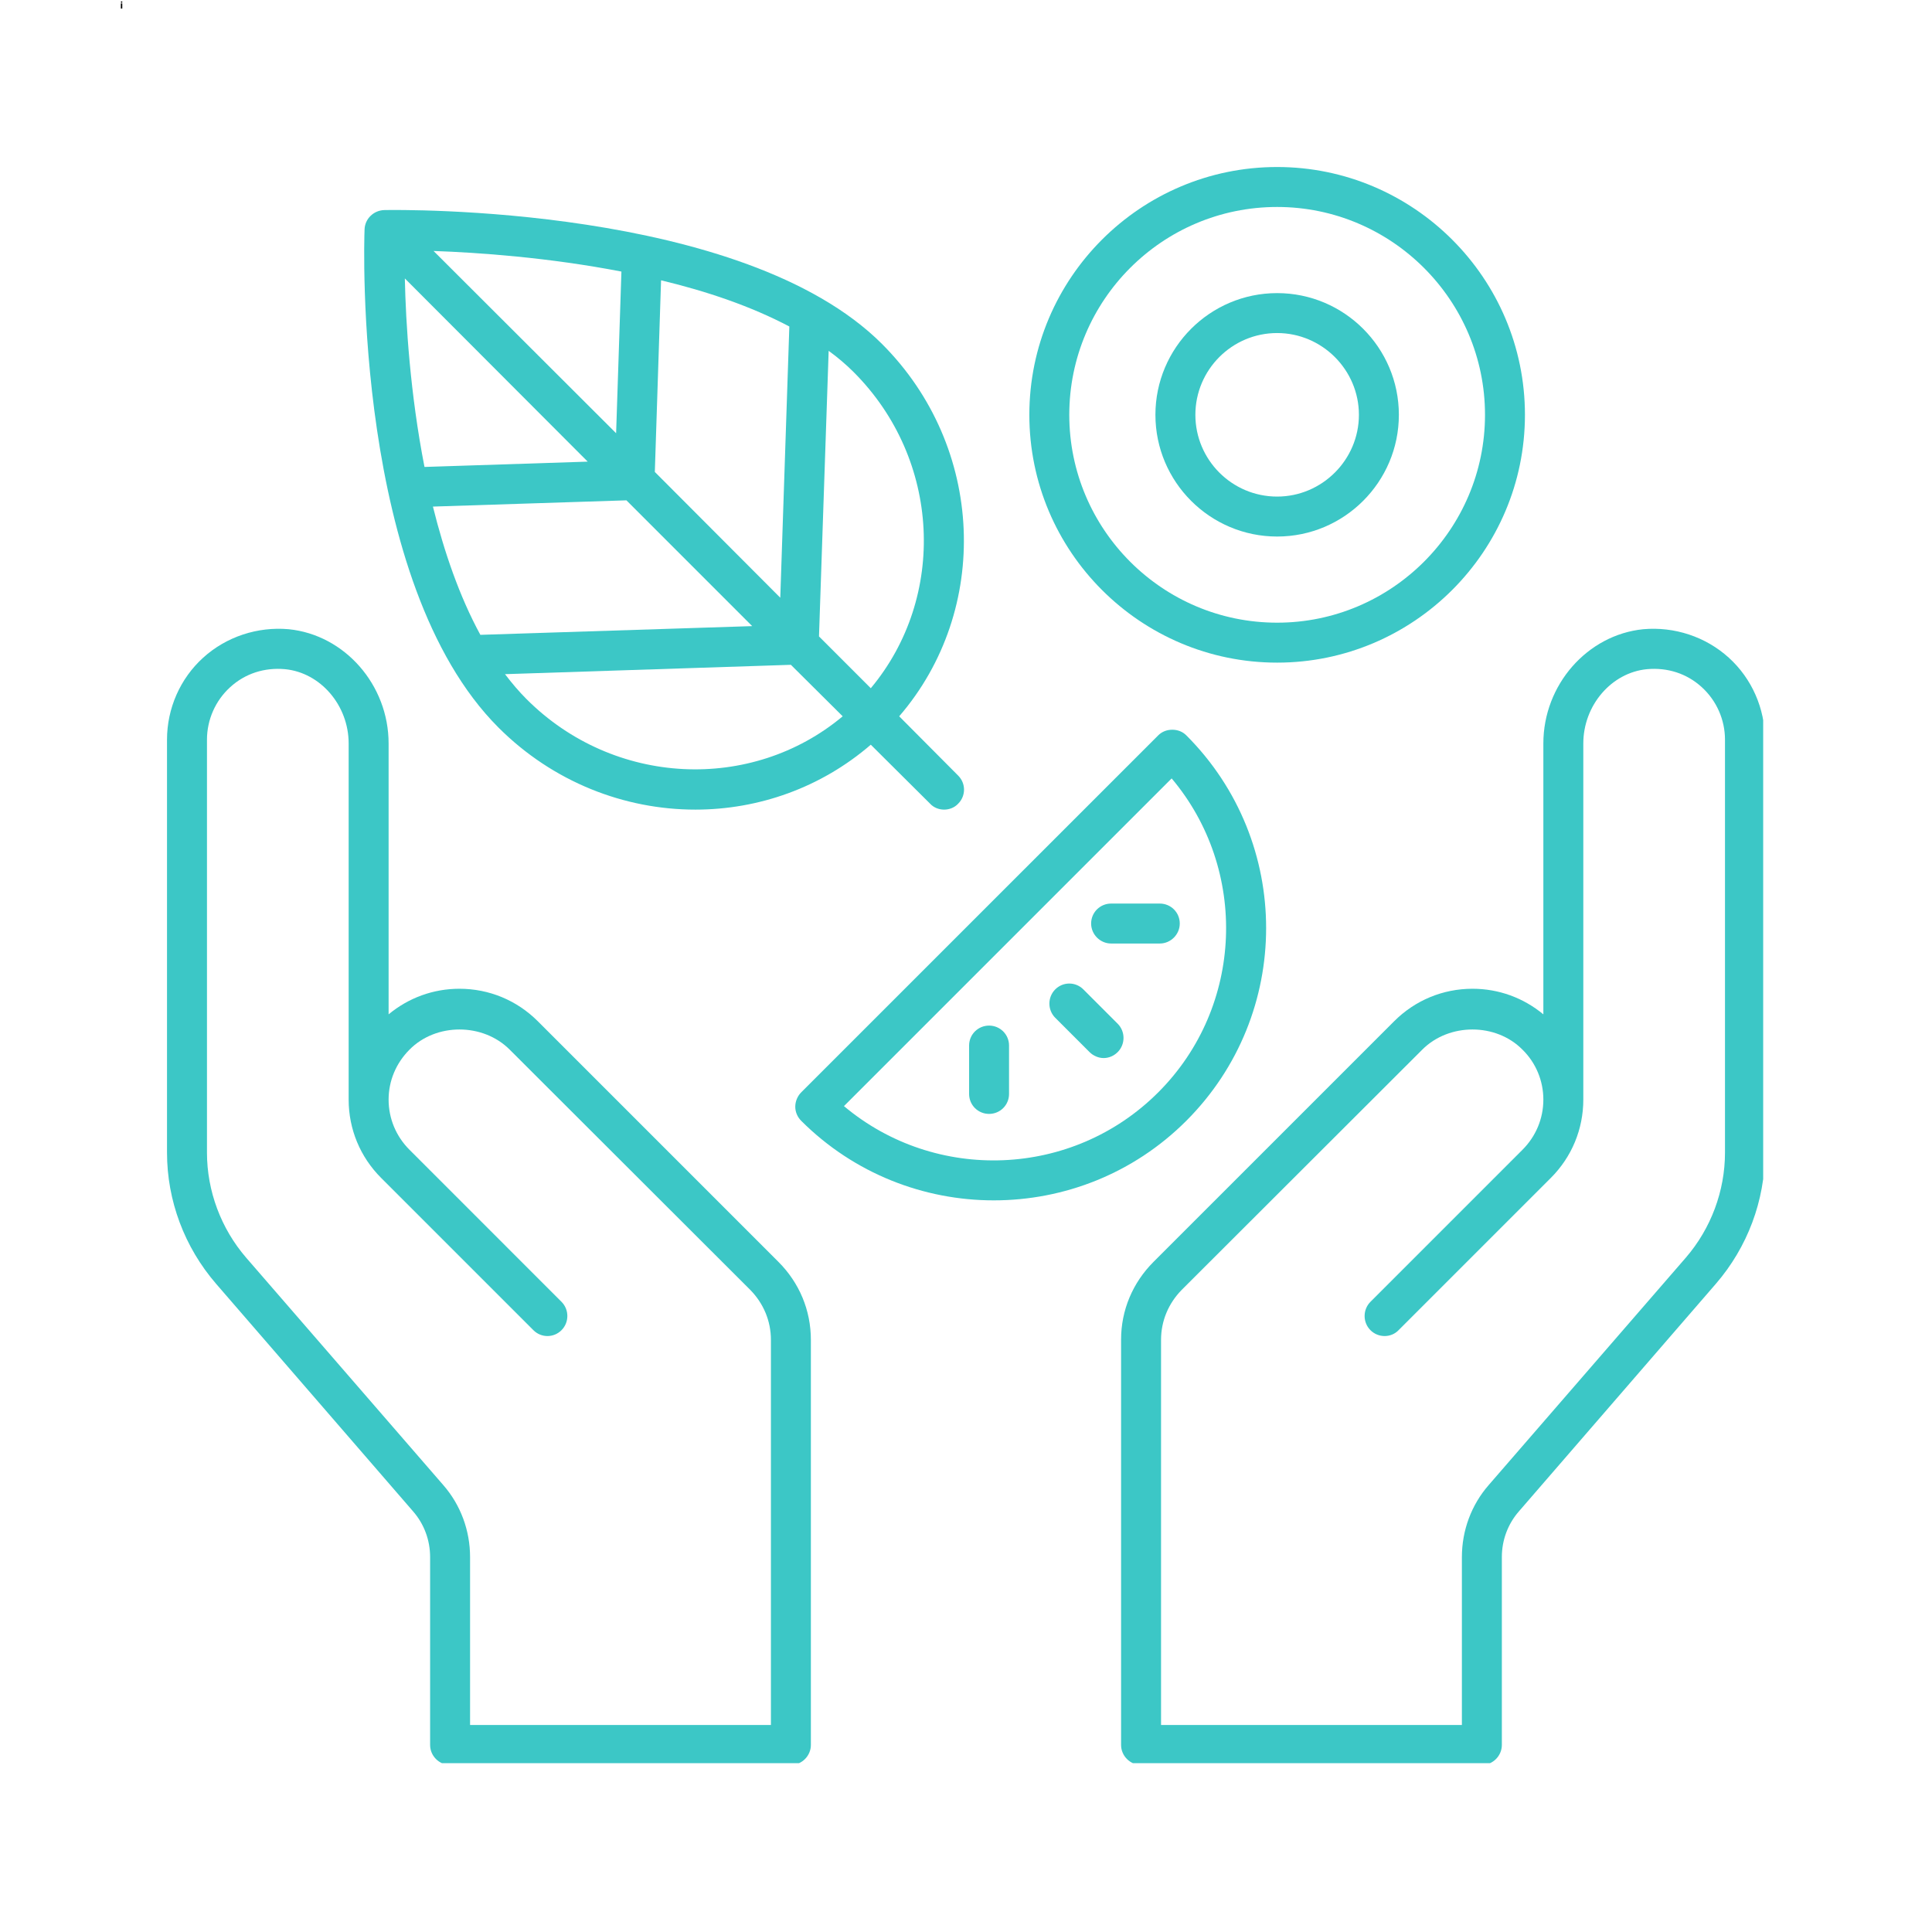 <svg xmlns="http://www.w3.org/2000/svg" xmlns:xlink="http://www.w3.org/1999/xlink" width="512" viewBox="0 0 384 384" height="512" preserveAspectRatio="xMidYMid meet"><defs><g></g><clipPath id="832d5da5cf"><path d="M 222 124 L 350.445 124 L 350.445 350.445 L 222 350.445 Z M 222 124 " clip-rule="nonzero"></path></clipPath><clipPath id="4be566094c"><path d="M 33.195 124 L 162 124 L 162 350.445 L 33.195 350.445 Z M 33.195 124 " clip-rule="nonzero"></path></clipPath><clipPath id="493493575e"><path d="M 204 33.195 L 304 33.195 L 304 132 L 204 132 Z M 204 33.195 " clip-rule="nonzero"></path></clipPath></defs><rect x="-38.4" width="460.8" fill="#ffffff" y="-38.4" height="460.8" fill-opacity="1"></rect><rect x="-38.4" width="460.8" fill="#ffffff" y="-38.4" height="460.8" fill-opacity="1"></rect><path fill="#3cc7c6" d="M 175.309 68.367 C 147.645 40.703 79.285 41.695 76.371 41.754 C 74.262 41.816 72.523 43.492 72.461 45.602 C 72.336 48.457 70.289 115.82 99.074 144.605 C 109.93 155.461 124.133 160.918 138.215 160.918 C 150.746 160.918 163.152 156.578 173.078 148.016 L 184.863 159.738 C 185.605 160.547 186.66 160.918 187.652 160.918 C 188.648 160.918 189.699 160.547 190.445 159.738 C 191.996 158.188 191.996 155.707 190.445 154.156 L 178.723 142.371 C 196.957 121.219 195.781 88.836 175.309 68.367 Z M 86.047 100.688 L 124.508 99.445 L 149.504 124.445 L 95.477 126.18 C 91.32 118.551 88.281 109.68 86.047 100.688 Z M 86.172 49.883 C 95.102 50.191 109.059 51.184 123.512 53.977 L 122.457 86.109 Z M 80.465 55.34 L 116.812 91.754 L 84.371 92.809 C 81.52 78.23 80.648 64.211 80.465 55.34 Z M 130.152 93.801 L 131.391 55.715 C 140.449 57.883 149.258 60.863 156.887 64.895 L 155.086 118.801 Z M 104.656 138.961 C 103.168 137.469 101.742 135.797 100.375 133.996 L 157.195 132.137 L 167.492 142.371 C 149.379 157.508 122.023 156.328 104.656 138.961 Z M 162.781 126.492 L 164.703 69.73 C 166.5 71.035 168.176 72.461 169.664 73.949 C 187.035 91.32 188.211 118.676 173.078 136.789 Z M 162.781 126.492 " fill-opacity="1" fill-rule="nonzero"></path><path fill="#3cc7c6" d="M 197.516 238.582 C 211.41 238.582 225.246 233.309 235.789 222.766 C 256.941 201.609 256.941 167.309 235.789 146.156 C 235.047 145.41 234.055 145.039 233 145.039 C 231.945 145.039 230.953 145.41 230.207 146.156 L 159.242 217.117 C 158.5 217.863 158.066 218.918 158.066 219.973 C 158.066 221.027 158.5 222.02 159.242 222.766 C 169.789 233.309 183.684 238.582 197.516 238.582 Z M 232.875 154.715 C 248.137 172.828 247.266 200.059 230.207 217.117 C 213.148 234.176 185.918 235.109 167.742 219.848 Z M 232.875 154.715 " fill-opacity="1" fill-rule="nonzero"></path><path fill="#3cc7c6" d="M 216.562 209.117 C 217.305 209.859 218.359 210.297 219.352 210.297 C 220.406 210.297 221.398 209.859 222.145 209.117 C 223.695 207.566 223.695 205.023 222.145 203.473 L 215.32 196.648 C 213.77 195.098 211.289 195.098 209.738 196.648 C 208.188 198.199 208.188 200.742 209.738 202.293 Z M 216.562 209.117 " fill-opacity="1" fill-rule="nonzero"></path><path fill="#3cc7c6" d="M 200.555 217.43 L 200.555 207.812 C 200.555 205.582 198.758 203.844 196.586 203.844 C 194.414 203.844 192.617 205.582 192.617 207.812 L 192.617 217.43 C 192.617 219.664 194.414 221.398 196.586 221.398 C 198.758 221.398 200.555 219.664 200.555 217.43 Z M 200.555 217.43 " fill-opacity="1" fill-rule="nonzero"></path><path fill="#3cc7c6" d="M 220.84 187.531 L 230.52 187.531 C 232.688 187.531 234.488 185.73 234.488 183.559 C 234.488 181.328 232.688 179.59 230.52 179.59 L 220.84 179.59 C 218.668 179.59 216.871 181.328 216.871 183.559 C 216.871 185.73 218.668 187.531 220.84 187.531 Z M 220.84 187.531 " fill-opacity="1" fill-rule="nonzero"></path><g clip-path="url(#832d5da5cf)"><path fill="#3cc7c6" d="M 226.797 350.797 L 294.535 350.797 C 296.707 350.797 298.504 349 298.504 346.828 L 298.504 309.484 C 298.504 306.133 299.684 302.91 301.918 300.367 L 341.059 255.145 C 347.324 247.887 350.797 238.645 350.797 229.09 L 350.797 147.023 C 350.797 140.82 348.191 134.863 343.602 130.711 C 339.012 126.555 332.809 124.508 326.605 125.062 C 315.5 126.18 306.754 136.105 306.754 147.77 L 306.754 201.609 C 302.785 198.324 297.883 196.523 292.672 196.523 C 286.781 196.523 281.258 198.82 277.102 202.977 L 229.277 250.801 C 225.121 254.957 222.824 260.418 222.824 266.246 L 222.824 346.828 C 222.824 349 224.625 350.797 226.797 350.797 Z M 230.766 266.309 C 230.766 262.527 232.254 259.051 234.859 256.387 L 282.688 208.621 C 288.02 203.285 297.324 203.285 302.598 208.621 C 305.266 211.227 306.754 214.824 306.754 218.547 C 306.754 222.328 305.266 225.867 302.598 228.531 L 272.391 258.742 C 270.84 260.293 270.84 262.836 272.391 264.387 C 273.941 265.938 276.484 265.938 277.973 264.387 L 308.242 234.117 C 312.398 229.961 314.695 224.438 314.695 218.547 C 314.695 218.547 314.695 218.484 314.695 218.484 C 314.695 218.422 314.695 218.359 314.695 218.297 L 314.695 147.77 C 314.695 140.199 320.277 133.688 327.348 133.004 C 331.441 132.633 335.289 133.871 338.266 136.602 C 341.184 139.27 342.855 143.055 342.855 147.023 L 342.855 229.09 C 342.855 236.723 340.066 244.164 335.102 249.934 L 295.898 295.156 C 292.426 299.125 290.562 304.211 290.562 309.484 L 290.562 342.855 L 230.766 342.855 Z M 230.766 266.309 " fill-opacity="1" fill-rule="nonzero"></path></g><g clip-path="url(#4be566094c)"><path fill="#3cc7c6" d="M 82.078 300.367 C 84.309 302.91 85.488 306.133 85.488 309.484 L 85.488 346.828 C 85.488 349 87.285 350.797 89.457 350.797 L 157.195 350.797 C 159.367 350.797 161.168 349 161.168 346.828 L 161.168 266.309 C 161.168 260.418 158.871 254.957 154.715 250.801 L 106.891 202.977 C 102.734 198.82 97.211 196.523 91.32 196.523 C 86.109 196.523 81.207 198.324 77.238 201.609 L 77.238 147.77 C 77.238 136.105 68.492 126.18 57.387 125.062 C 51.184 124.508 44.98 126.555 40.391 130.711 C 35.801 134.863 33.195 140.82 33.195 147.023 L 33.195 229.09 C 33.195 238.645 36.668 247.887 42.934 255.145 Z M 41.137 147.023 C 41.137 143.055 42.809 139.27 45.727 136.602 C 48.703 133.871 52.551 132.633 56.645 133.004 C 63.715 133.688 69.297 140.199 69.297 147.77 L 69.297 218.297 C 69.297 218.359 69.297 218.422 69.297 218.484 L 69.297 218.547 C 69.297 224.438 71.594 229.961 75.75 234.117 L 106.02 264.387 C 107.57 265.938 110.051 265.938 111.602 264.387 C 113.152 262.836 113.152 260.293 111.602 258.742 L 81.395 228.531 C 78.727 225.867 77.238 222.328 77.238 218.547 C 77.238 214.824 78.727 211.289 81.395 208.621 C 86.668 203.285 95.973 203.285 101.305 208.621 L 149.133 256.387 C 151.738 259.051 153.227 262.527 153.227 266.309 L 153.227 342.855 L 93.43 342.855 L 93.43 309.484 C 93.43 304.211 91.566 299.125 88.094 295.156 L 48.891 249.934 C 43.926 244.164 41.137 236.723 41.137 229.09 Z M 41.137 147.023 " fill-opacity="1" fill-rule="nonzero"></path></g><g clip-path="url(#493493575e)"><path fill="#3cc7c6" d="M 303.094 82.449 C 303.094 55.277 280.949 33.195 253.84 33.195 C 226.672 33.195 204.59 55.277 204.59 82.449 C 204.59 109.617 226.672 131.703 253.84 131.703 C 280.949 131.703 303.094 109.617 303.094 82.449 Z M 212.527 82.449 C 212.527 59.684 231.016 41.137 253.84 41.137 C 276.605 41.137 295.156 59.684 295.156 82.449 C 295.156 105.215 276.605 123.762 253.84 123.762 C 231.016 123.762 212.527 105.215 212.527 82.449 Z M 212.527 82.449 " fill-opacity="1" fill-rule="nonzero"></path></g><path fill="#3cc7c6" d="M 278.035 82.449 C 278.035 69.113 267.18 58.258 253.84 58.258 C 240.504 58.258 229.648 69.113 229.648 82.449 C 229.648 95.785 240.504 106.641 253.84 106.641 C 267.18 106.641 278.035 95.785 278.035 82.449 Z M 237.59 82.449 C 237.59 73.516 244.848 66.195 253.84 66.195 C 262.773 66.195 270.094 73.516 270.094 82.449 C 270.094 91.383 262.773 98.699 253.84 98.699 C 244.848 98.699 237.59 91.383 237.59 82.449 Z M 237.59 82.449 " fill-opacity="1" fill-rule="nonzero"></path><g fill="#000000" fill-opacity="1"><g transform="translate(23.879, 1.704)"><g><path d="M 0.141 -1.297 C 0.141 -1.391 0.188 -1.438 0.281 -1.438 C 0.383 -1.438 0.438 -1.391 0.438 -1.297 C 0.438 -1.254 0.422 -1.219 0.391 -1.188 C 0.367 -1.164 0.332 -1.156 0.281 -1.156 C 0.188 -1.156 0.141 -1.203 0.141 -1.297 Z M 0.422 0 L 0.141 0 L 0.141 -1.031 L 0.422 -1.031 Z M 0.422 0 "></path></g></g></g></svg>